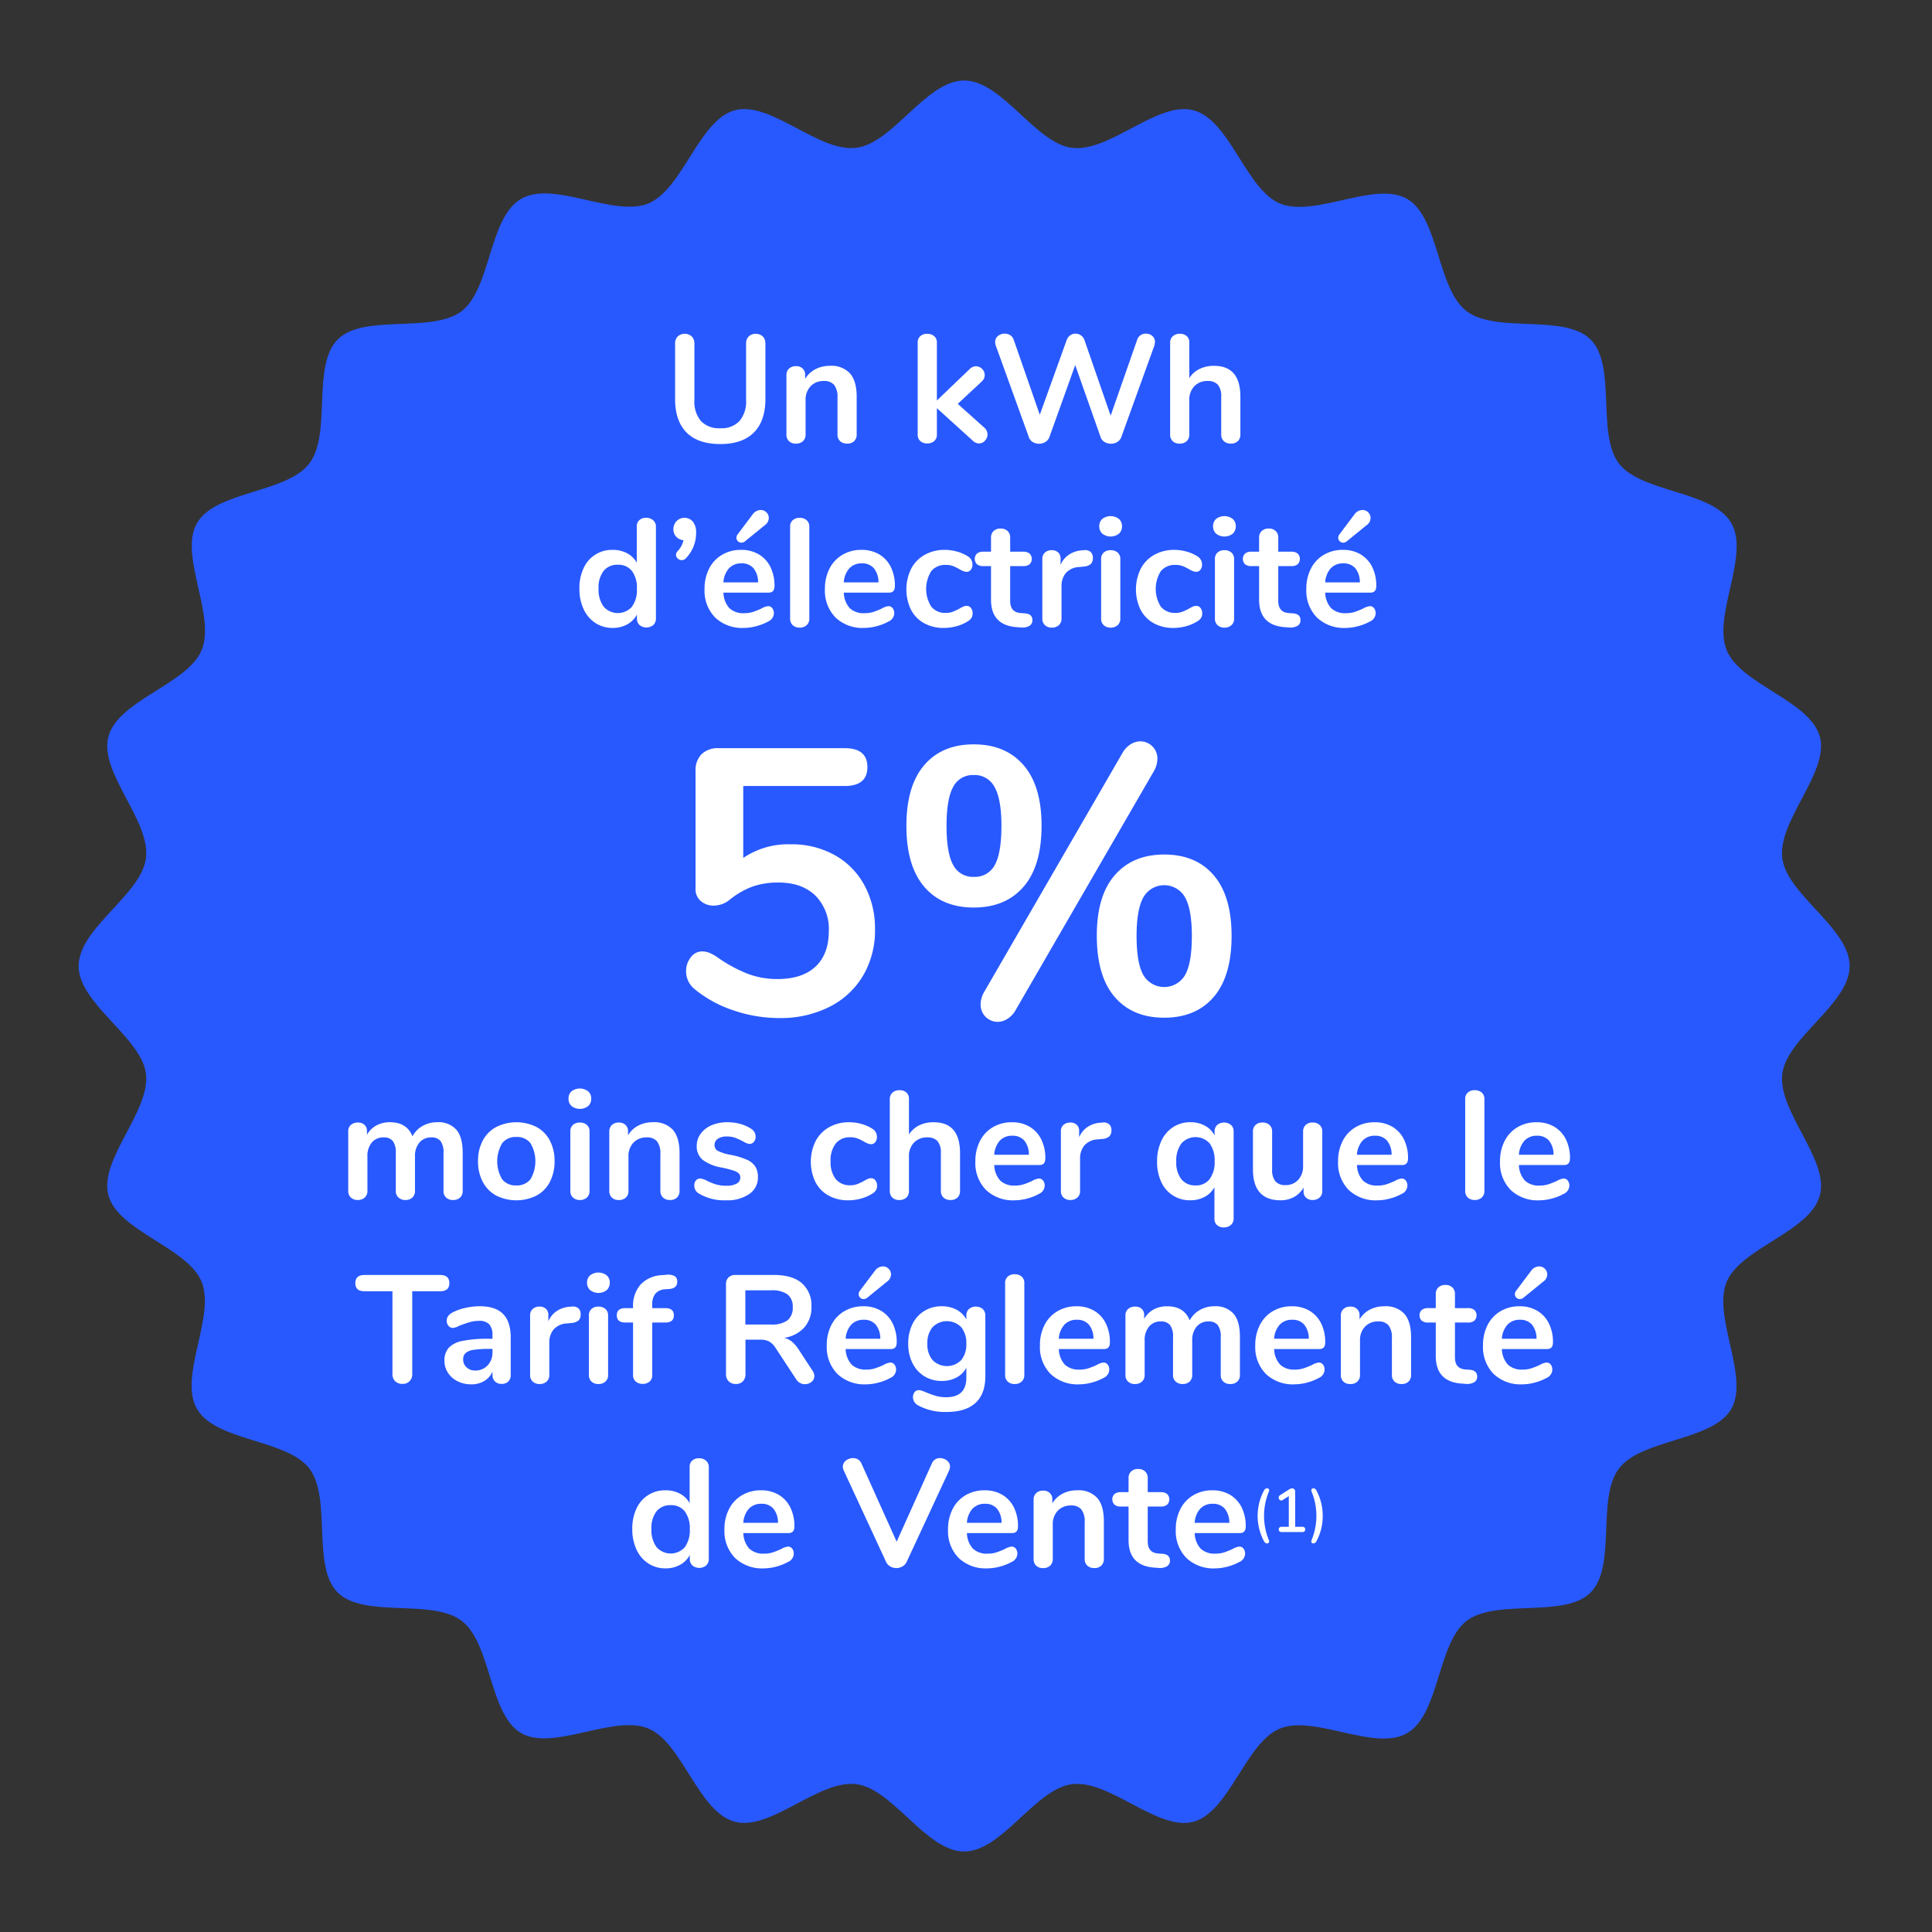 <?xml version="1.0" encoding="UTF-8"?>
<svg xmlns="http://www.w3.org/2000/svg" id="Calque_1" data-name="Calque 1" viewBox="0 0 480 480">
  <rect x="0" y="0" width="480" height="480" fill="#333333" stroke="none"/>
  <defs>
    <style>.cls-1{fill:#2859ff;}.cls-2{fill:#fff;}</style>
  </defs>
  <title>480x480_sf-elec-juin05-macaron-1</title>
  <path class="cls-1" d="M459.54,240c0,9.419-15.582,17.695-16.727,26.763-1.231,9.331,11.706,21.306,9.333,30.2-2.38,9.068-19.633,13.03-23.154,21.481-3.607,8.628,5.722,23.593,1.145,31.605-4.667,8.013-22.277,7.4-27.91,14.791s-.526,24.21-7.039,30.813c-6.517,6.513-23.419,1.408-30.816,7.043-7.3,5.633-6.692,23.242-14.791,27.907-8.009,4.667-22.975-4.665-31.6-1.145-8.539,3.523-12.5,20.688-21.483,23.154-8.89,2.376-20.86-10.564-30.193-9.331C257.236,444.418,248.959,460,239.54,460s-17.7-15.582-26.765-16.725c-9.33-1.233-21.3,11.708-30.2,9.331-9.065-2.376-13.026-19.631-21.479-23.154-8.628-3.609-23.594,5.724-31.6,1.145-8.013-4.665-7.4-22.274-14.794-27.907s-24.206-.53-30.809-7.043c-6.517-6.515-1.406-23.417-7.043-30.813-5.636-7.308-23.244-6.692-27.907-14.791-4.67-8.013,4.663-22.977,1.142-31.605-3.521-8.539-20.685-12.5-23.154-21.481-2.373-8.89,10.478-20.864,9.333-30.2C35.118,257.695,19.536,249.419,19.536,240s15.582-17.695,16.727-26.763c1.235-9.331-11.706-21.3-9.333-30.2,2.38-9.068,19.633-13.03,23.154-21.481,3.611-8.626-5.722-23.594-1.142-31.605,4.663-8.011,22.27-7.4,27.907-14.791s.526-24.21,7.043-30.813c6.513-6.513,23.415-1.408,30.809-7.043,7.311-5.633,6.692-23.24,14.794-27.907,8.009-4.667,22.975,4.667,31.6,1.145,8.539-3.521,12.5-20.688,21.479-23.154,8.893-2.376,20.867,10.564,30.2,9.331C221.843,35.582,230.117,20,239.54,20s17.7,15.582,26.761,16.725c9.333,1.233,21.3-11.708,30.193-9.331,9.072,2.378,13.034,19.633,21.483,23.154,8.628,3.609,23.594-5.722,31.6-1.145,8.013,4.667,7.4,22.274,14.791,27.907s24.21.53,30.816,7.043c6.513,6.515,1.406,23.419,7.039,30.813,5.633,7.308,23.244,6.692,27.91,14.791,4.663,8.011-4.667,22.979-1.145,31.605,3.521,8.539,20.688,12.5,23.154,21.481,2.373,8.891-10.564,20.864-9.333,30.2C443.958,222.305,459.54,230.581,459.54,240Z"></path>
  <path class="cls-2" d="M207.374,212.445a18.834,18.834,0,0,1,7.383,7.478,22.5,22.5,0,0,1,2.634,11,22.034,22.034,0,0,1-2.963,11.475,20.235,20.235,0,0,1-8.371,7.759,26.919,26.919,0,0,1-12.462,2.774,34.873,34.873,0,0,1-11.428-1.928,29.971,29.971,0,0,1-9.547-5.22,5.693,5.693,0,0,1-2.163-4.421,5.436,5.436,0,0,1,1.176-3.527,3.48,3.48,0,0,1,2.774-1.458,4.906,4.906,0,0,1,1.787.329,10.783,10.783,0,0,1,1.976,1.082,35.8,35.8,0,0,0,7.336,4.044,20.557,20.557,0,0,0,7.618,1.41q6.208,0,9.5-3.1t3.292-8.841a11.7,11.7,0,0,0-3.339-8.794q-3.34-3.245-9.171-3.245a19.217,19.217,0,0,0-6.537,1.034,20.515,20.515,0,0,0-5.878,3.48A6.423,6.423,0,0,1,177.323,225a4.746,4.746,0,0,1-3.2-1.129,3.76,3.76,0,0,1-1.316-3.01V191.518a5.592,5.592,0,0,1,1.5-4.138,5.722,5.722,0,0,1,4.232-1.5h31.32q5.643,0,5.644,4.7t-5.644,4.7H184.659v17.871a19.869,19.869,0,0,1,11.757-3.386A21.912,21.912,0,0,1,207.374,212.445Z"></path>
  <path class="cls-2" d="M229.616,220.3q-4.422-5.171-4.421-15.143,0-9.876,4.421-15.049t12.321-5.173q7.9,0,12.368,5.173t4.468,15.049q0,9.97-4.468,15.143t-12.368,5.173Q234.036,225.472,229.616,220.3Zm17.541-5.408q1.645-2.963,1.646-9.735,0-6.582-1.693-9.594a5.556,5.556,0,0,0-5.173-3.01,5.467,5.467,0,0,0-5.126,2.963q-1.646,2.963-1.646,9.641,0,6.772,1.646,9.735a5.466,5.466,0,0,0,5.126,2.962A5.546,5.546,0,0,0,247.157,214.891Zm3.151,38.233a4.644,4.644,0,0,1-2.445.753,4.255,4.255,0,0,1-4.232-4.327,6.258,6.258,0,0,1,.94-3.2l34.235-59.16a6.063,6.063,0,0,1,2.069-2.257,4.632,4.632,0,0,1,2.445-.752,4.255,4.255,0,0,1,4.232,4.326,6.266,6.266,0,0,1-.94,3.2l-34.235,59.161A6.077,6.077,0,0,1,250.309,253.124Zm26.617-5.455Q272.5,242.5,272.5,232.432q0-9.876,4.468-15t12.274-5.126q7.9,0,12.321,5.173t4.421,15.049q0,9.97-4.421,15.143t-12.321,5.173Q281.346,252.842,276.926,247.669Zm17.494-5.408q1.693-2.963,1.693-9.734,0-6.583-1.693-9.594a5.95,5.95,0,0,0-10.346,0q-1.693,3.011-1.693,9.594,0,6.772,1.693,9.734a6,6,0,0,0,10.346,0Z"></path>
  <path class="cls-2" d="M113.335,280.627q1.62,1.811,1.62,5.849v9.373a2.145,2.145,0,0,1-.667,1.7,2.518,2.518,0,0,1-1.733.591,2.464,2.464,0,0,1-1.7-.591,2.144,2.144,0,0,1-.666-1.7v-9.373a4.717,4.717,0,0,0-.743-2.991,2.779,2.779,0,0,0-2.268-.9,3.732,3.732,0,0,0-2.972,1.276,5.147,5.147,0,0,0-1.105,3.486v8.5a2.147,2.147,0,0,1-.666,1.7,2.466,2.466,0,0,1-1.7.591,2.534,2.534,0,0,1-1.714-.591,2.112,2.112,0,0,1-.687-1.7v-9.373a4.718,4.718,0,0,0-.742-2.991,2.781,2.781,0,0,0-2.268-.9,3.676,3.676,0,0,0-2.953,1.276,5.212,5.212,0,0,0-1.086,3.486v8.5a2.114,2.114,0,0,1-.686,1.7,2.537,2.537,0,0,1-1.715.591,2.463,2.463,0,0,1-1.7-.591,2.141,2.141,0,0,1-.667-1.7V281.1a2.014,2.014,0,0,1,.686-1.639,2.591,2.591,0,0,1,1.715-.571,2.368,2.368,0,0,1,1.619.552,1.992,1.992,0,0,1,.629,1.582v.914a5.97,5.97,0,0,1,2.344-2.324,6.929,6.929,0,0,1,3.372-.8q4.191,0,5.6,3.5a6.3,6.3,0,0,1,2.477-2.553,7.219,7.219,0,0,1,3.7-.952A5.937,5.937,0,0,1,113.335,280.627Z"></path>
  <path class="cls-2" d="M123.279,297.03a8.166,8.166,0,0,1-3.334-3.392,10.752,10.752,0,0,1-1.181-5.144,10.644,10.644,0,0,1,1.181-5.125A8.2,8.2,0,0,1,123.279,280a11.223,11.223,0,0,1,10.021,0,8.1,8.1,0,0,1,3.314,3.372,10.787,10.787,0,0,1,1.162,5.125,10.9,10.9,0,0,1-1.162,5.144,8.058,8.058,0,0,1-3.314,3.392,11.223,11.223,0,0,1-10.021,0Zm8.516-4.039a8.862,8.862,0,0,0,0-8.974,4.2,4.2,0,0,0-3.5-1.543,4.258,4.258,0,0,0-3.524,1.543,8.808,8.808,0,0,0-.02,8.974,4.227,4.227,0,0,0,3.506,1.523A4.27,4.27,0,0,0,131.795,292.991Z"></path>
  <path class="cls-2" d="M142.007,274.8a2.4,2.4,0,0,1-.762-1.848,2.341,2.341,0,0,1,.762-1.829,3.4,3.4,0,0,1,4.1,0,2.317,2.317,0,0,1,.78,1.829,2.4,2.4,0,0,1-.762,1.848,3.355,3.355,0,0,1-4.115,0Zm.362,22.747a2.141,2.141,0,0,1-.667-1.7V281.142a2.083,2.083,0,0,1,.667-1.677,2.513,2.513,0,0,1,1.7-.571,2.589,2.589,0,0,1,1.715.571,2.058,2.058,0,0,1,.686,1.677v14.707a2.114,2.114,0,0,1-.686,1.7,2.537,2.537,0,0,1-1.715.591A2.463,2.463,0,0,1,142.369,297.544Z"></path>
  <path class="cls-2" d="M167.192,280.722q1.638,1.906,1.639,5.754v9.373a2.227,2.227,0,0,1-.629,1.677,2.386,2.386,0,0,1-1.733.609,2.454,2.454,0,0,1-1.753-.609,2.187,2.187,0,0,1-.647-1.677v-9.106a4.939,4.939,0,0,0-.819-3.162,3.152,3.152,0,0,0-2.572-.991,4.349,4.349,0,0,0-3.3,1.3,4.809,4.809,0,0,0-1.238,3.467v8.5a2.191,2.191,0,0,1-.647,1.677,2.457,2.457,0,0,1-1.753.609,2.384,2.384,0,0,1-1.733-.609,2.227,2.227,0,0,1-.629-1.677V281.1a2.1,2.1,0,0,1,.647-1.6,2.454,2.454,0,0,1,1.753-.609,2.27,2.27,0,0,1,1.619.59,2.02,2.02,0,0,1,.629,1.544v1.028a6.446,6.446,0,0,1,2.553-2.4,7.687,7.687,0,0,1,3.62-.838A6.23,6.23,0,0,1,167.192,280.722Z"></path>
  <path class="cls-2" d="M173.708,296.572a2.269,2.269,0,0,1-1.219-2.058,1.8,1.8,0,0,1,.419-1.238,1.32,1.32,0,0,1,1.028-.476,4.21,4.21,0,0,1,1.791.609,16.5,16.5,0,0,0,2.229.876,9.029,9.029,0,0,0,2.571.306,4.884,4.884,0,0,0,2.5-.534,1.652,1.652,0,0,0,.9-1.485,1.434,1.434,0,0,0-.362-1.029,3.343,3.343,0,0,0-1.3-.705,27.525,27.525,0,0,0-2.838-.742,10.914,10.914,0,0,1-4.858-1.943,4.324,4.324,0,0,1-1.467-3.468,5.007,5.007,0,0,1,.99-3.029,6.425,6.425,0,0,1,2.725-2.1,9.925,9.925,0,0,1,3.943-.742,11.829,11.829,0,0,1,3.087.4,9.4,9.4,0,0,1,2.667,1.162,2.3,2.3,0,0,1,1.219,2.02,1.953,1.953,0,0,1-.419,1.276,1.282,1.282,0,0,1-1.028.515,2.059,2.059,0,0,1-.819-.172,10.963,10.963,0,0,1-1.01-.514,15.9,15.9,0,0,0-1.905-.857,5.945,5.945,0,0,0-1.981-.286,3.837,3.837,0,0,0-2.229.571,1.806,1.806,0,0,0-.819,1.563,1.585,1.585,0,0,0,.838,1.448,12.007,12.007,0,0,0,3.239.99,18.475,18.475,0,0,1,4,1.22,4.683,4.683,0,0,1,2.077,1.714,4.979,4.979,0,0,1,.629,2.63,4.886,4.886,0,0,1-2.153,4.152,9.554,9.554,0,0,1-5.734,1.563A12.245,12.245,0,0,1,173.708,296.572Z"></path>
  <path class="cls-2" d="M205.847,297.03a8.044,8.044,0,0,1-3.258-3.354,11.673,11.673,0,0,1,.058-10.192,8.476,8.476,0,0,1,3.372-3.448,10.022,10.022,0,0,1,4.991-1.219,11.12,11.12,0,0,1,2.991.419,9.865,9.865,0,0,1,2.647,1.143,2.358,2.358,0,0,1,1.22,2.02,2.141,2.141,0,0,1-.4,1.353,1.265,1.265,0,0,1-1.048.515,2.275,2.275,0,0,1-.876-.19,7.757,7.757,0,0,1-.915-.457,10.235,10.235,0,0,0-1.6-.781,4.98,4.98,0,0,0-1.753-.286,4.456,4.456,0,0,0-3.639,1.543,6.8,6.8,0,0,0-1.276,4.439,6.726,6.726,0,0,0,1.276,4.4,4.453,4.453,0,0,0,3.639,1.543,4.7,4.7,0,0,0,1.7-.285,14.37,14.37,0,0,0,1.657-.781,7.555,7.555,0,0,1,.991-.515,2.2,2.2,0,0,1,.838-.171,1.268,1.268,0,0,1,1.029.533,2.094,2.094,0,0,1,.419,1.334,2.144,2.144,0,0,1-.286,1.124,2.565,2.565,0,0,1-.934.856,9.962,9.962,0,0,1-2.743,1.2,11.8,11.8,0,0,1-3.2.438A9.878,9.878,0,0,1,205.847,297.03Z"></path>
  <path class="cls-2" d="M238.52,286.476v9.373a2.227,2.227,0,0,1-.629,1.677,2.386,2.386,0,0,1-1.733.609,2.454,2.454,0,0,1-1.753-.609,2.187,2.187,0,0,1-.647-1.677v-9.373a4.414,4.414,0,0,0-.819-2.953,3.253,3.253,0,0,0-2.572-.934,4.349,4.349,0,0,0-3.3,1.3,4.809,4.809,0,0,0-1.238,3.467v8.5a2.191,2.191,0,0,1-.647,1.677,2.457,2.457,0,0,1-1.753.609,2.384,2.384,0,0,1-1.733-.609,2.227,2.227,0,0,1-.629-1.677V273.063a2.066,2.066,0,0,1,.667-1.6,2.469,2.469,0,0,1,1.733-.609,2.5,2.5,0,0,1,1.715.571,1.978,1.978,0,0,1,.647,1.563v8.878a6.236,6.236,0,0,1,2.534-2.268,8.037,8.037,0,0,1,3.6-.78Q238.518,278.817,238.52,286.476Z"></path>
  <path class="cls-2" d="M259.151,293.3a2.063,2.063,0,0,1,.4,1.334,2.309,2.309,0,0,1-1.409,1.98,12.679,12.679,0,0,1-2.935,1.162,12.1,12.1,0,0,1-3.124.438,9.706,9.706,0,0,1-7.125-2.591,9.5,9.5,0,0,1-2.629-7.087,10.874,10.874,0,0,1,1.143-5.067,8.31,8.31,0,0,1,3.22-3.43,9.121,9.121,0,0,1,4.706-1.219,8.45,8.45,0,0,1,4.382,1.1,7.5,7.5,0,0,1,2.9,3.124,10.376,10.376,0,0,1,1.028,4.764q0,1.638-1.447,1.638h-11.24a5.992,5.992,0,0,0,1.485,3.867,5,5,0,0,0,3.658,1.239,6.906,6.906,0,0,0,2.152-.306,21.017,21.017,0,0,0,2.115-.838,4.2,4.2,0,0,1,1.677-.609A1.284,1.284,0,0,1,259.151,293.3Zm-10.745-9.906a5.749,5.749,0,0,0-1.391,3.5h8.611a5.44,5.44,0,0,0-1.144-3.524,3.771,3.771,0,0,0-2.972-1.2A4.086,4.086,0,0,0,248.406,283.39Z"></path>
  <path class="cls-2" d="M275.554,279.313a1.857,1.857,0,0,1,.572,1.485,2.076,2.076,0,0,1-.5,1.524,3.035,3.035,0,0,1-1.79.647l-1.144.114a4.631,4.631,0,0,0-3.3,1.524,4.982,4.982,0,0,0-1.048,3.239v8a2.114,2.114,0,0,1-.686,1.7,2.537,2.537,0,0,1-1.715.591,2.463,2.463,0,0,1-1.7-.591,2.141,2.141,0,0,1-.667-1.7V281.1a2.038,2.038,0,0,1,.667-1.639,2.456,2.456,0,0,1,1.657-.571,2.3,2.3,0,0,1,1.6.552,2.027,2.027,0,0,1,.609,1.582v1.523a5.637,5.637,0,0,1,2.153-2.591,6.6,6.6,0,0,1,3.181-1.028l.534-.038A2.05,2.05,0,0,1,275.554,279.313Z"></path>
  <path class="cls-2" d="M305.845,279.5a2.142,2.142,0,0,1,.647,1.639v21.6a2.041,2.041,0,0,1-.686,1.6,2.541,2.541,0,0,1-1.753.609,2.375,2.375,0,0,1-1.7-.591,2.02,2.02,0,0,1-.629-1.543v-7.849a5.91,5.91,0,0,1-2.42,2.381,7.344,7.344,0,0,1-3.562.857,7.687,7.687,0,0,1-7.22-4.534,11.529,11.529,0,0,1-1.048-5.067,11.908,11.908,0,0,1,1.048-5.125,8.081,8.081,0,0,1,2.934-3.448,7.724,7.724,0,0,1,4.286-1.219,7.432,7.432,0,0,1,3.6.856,5.856,5.856,0,0,1,2.42,2.42v-.952a2.142,2.142,0,0,1,.647-1.639,2.718,2.718,0,0,1,3.43,0Zm-5.315,13.45a6.962,6.962,0,0,0,1.238-4.42,7.033,7.033,0,0,0-1.238-4.458,4.7,4.7,0,0,0-7.03.038,7.12,7.12,0,0,0-1.257,4.5,6.737,6.737,0,0,0,1.257,4.362,4.313,4.313,0,0,0,3.544,1.543A4.194,4.194,0,0,0,300.529,292.953Z"></path>
  <path class="cls-2" d="M327.867,279.5a2.143,2.143,0,0,1,.648,1.639v14.783a2.066,2.066,0,0,1-.667,1.6,2.471,2.471,0,0,1-1.733.609,2.3,2.3,0,0,1-1.639-.571,2.037,2.037,0,0,1-.609-1.562v-.952a6.077,6.077,0,0,1-2.362,2.343,6.836,6.836,0,0,1-3.354.819q-6.858,0-6.858-7.7v-9.373a2.142,2.142,0,0,1,.647-1.639,2.4,2.4,0,0,1,1.715-.609,2.457,2.457,0,0,1,1.753.609,2.142,2.142,0,0,1,.647,1.639v9.411a4.49,4.49,0,0,0,.8,2.934,3.1,3.1,0,0,0,2.515.952,4.1,4.1,0,0,0,3.182-1.314,4.97,4.97,0,0,0,1.2-3.486v-8.5a2.139,2.139,0,0,1,.647-1.639,2.4,2.4,0,0,1,1.715-.609A2.453,2.453,0,0,1,327.867,279.5Z"></path>
  <path class="cls-2" d="M349.263,293.3a2.063,2.063,0,0,1,.4,1.334,2.309,2.309,0,0,1-1.409,1.98,12.679,12.679,0,0,1-2.935,1.162,12.1,12.1,0,0,1-3.124.438,9.706,9.706,0,0,1-7.125-2.591,9.5,9.5,0,0,1-2.629-7.087,10.874,10.874,0,0,1,1.143-5.067,8.31,8.31,0,0,1,3.22-3.43,9.121,9.121,0,0,1,4.706-1.219,8.45,8.45,0,0,1,4.382,1.1,7.5,7.5,0,0,1,2.9,3.124,10.376,10.376,0,0,1,1.028,4.764q0,1.638-1.447,1.638h-11.24a5.992,5.992,0,0,0,1.485,3.867,5,5,0,0,0,3.658,1.239,6.906,6.906,0,0,0,2.152-.306,21.017,21.017,0,0,0,2.115-.838,4.2,4.2,0,0,1,1.677-.609A1.284,1.284,0,0,1,349.263,293.3Zm-10.745-9.906a5.749,5.749,0,0,0-1.391,3.5h8.611a5.44,5.44,0,0,0-1.144-3.524,3.771,3.771,0,0,0-2.972-1.2A4.086,4.086,0,0,0,338.518,283.39Z"></path>
  <path class="cls-2" d="M364.693,297.544a2.141,2.141,0,0,1-.667-1.7V273.1a2.085,2.085,0,0,1,.667-1.677,2.513,2.513,0,0,1,1.7-.571,2.589,2.589,0,0,1,1.715.571,2.059,2.059,0,0,1,.686,1.677v22.747a2.114,2.114,0,0,1-.686,1.7,2.537,2.537,0,0,1-1.715.591A2.463,2.463,0,0,1,364.693,297.544Z"></path>
  <path class="cls-2" d="M389.5,293.3a2.063,2.063,0,0,1,.4,1.334,2.309,2.309,0,0,1-1.409,1.98,12.679,12.679,0,0,1-2.935,1.162,12.1,12.1,0,0,1-3.124.438,9.706,9.706,0,0,1-7.125-2.591,9.5,9.5,0,0,1-2.629-7.087,10.874,10.874,0,0,1,1.143-5.067,8.31,8.31,0,0,1,3.22-3.43,9.121,9.121,0,0,1,4.706-1.219,8.45,8.45,0,0,1,4.382,1.1,7.5,7.5,0,0,1,2.9,3.124,10.376,10.376,0,0,1,1.028,4.764q0,1.638-1.447,1.638h-11.24a5.992,5.992,0,0,0,1.485,3.867,5,5,0,0,0,3.658,1.239,6.906,6.906,0,0,0,2.152-.306,21.017,21.017,0,0,0,2.115-.838,4.2,4.2,0,0,1,1.677-.609A1.284,1.284,0,0,1,389.5,293.3Zm-10.745-9.906a5.749,5.749,0,0,0-1.391,3.5h8.611a5.44,5.44,0,0,0-1.144-3.524,3.771,3.771,0,0,0-2.972-1.2A4.086,4.086,0,0,0,378.753,283.39Z"></path>
  <path class="cls-2" d="M98.171,343.153a2.39,2.39,0,0,1-.667-1.771V320.807H90.569q-2.287,0-2.286-2.02t2.286-2.02h18.784q2.287,0,2.286,2.02t-2.286,2.02h-6.935v20.575a2.294,2.294,0,0,1-2.438,2.438A2.442,2.442,0,0,1,98.171,343.153Z"></path>
  <path class="cls-2" d="M125,326.465q1.885,1.925,1.886,5.849v9.3a2.15,2.15,0,0,1-.609,1.619,2.307,2.307,0,0,1-1.677.591,2.228,2.228,0,0,1-1.619-.609,2.128,2.128,0,0,1-.629-1.6v-.838a4.978,4.978,0,0,1-2.038,2.324,6.12,6.12,0,0,1-3.22.838,7.478,7.478,0,0,1-3.392-.762,6.028,6.028,0,0,1-2.4-2.1,5.3,5.3,0,0,1-.876-2.972,4.707,4.707,0,0,1,1.048-3.239,6.3,6.3,0,0,1,3.41-1.715,31.06,31.06,0,0,1,6.516-.533h.952v-.876a3.9,3.9,0,0,0-.8-2.725,3.407,3.407,0,0,0-2.591-.857,8.22,8.22,0,0,0-2.248.324q-1.144.324-2.706.934a3.808,3.808,0,0,1-1.447.5,1.432,1.432,0,0,1-1.124-.5,1.88,1.88,0,0,1-.438-1.3,1.946,1.946,0,0,1,.324-1.124,3.068,3.068,0,0,1,1.086-.9,12.413,12.413,0,0,1,3.182-1.143,16.415,16.415,0,0,1,3.639-.419Q123.109,324.541,125,326.465Zm-3.849,12.765a4.619,4.619,0,0,0,1.2-3.3v-.8h-.686a26.294,26.294,0,0,0-3.963.229,3.846,3.846,0,0,0-2.02.8,2.037,2.037,0,0,0-.609,1.562,2.583,2.583,0,0,0,.857,2,3.024,3.024,0,0,0,2.114.781A4.07,4.07,0,0,0,121.146,339.229Z"></path>
  <path class="cls-2" d="M143.684,325.036a1.857,1.857,0,0,1,.572,1.485,2.076,2.076,0,0,1-.5,1.524,3.035,3.035,0,0,1-1.79.647l-1.144.114a4.631,4.631,0,0,0-3.3,1.524,4.982,4.982,0,0,0-1.048,3.239v8a2.114,2.114,0,0,1-.686,1.7,2.537,2.537,0,0,1-1.715.591,2.463,2.463,0,0,1-1.7-.591,2.141,2.141,0,0,1-.667-1.7V326.827a2.038,2.038,0,0,1,.667-1.639,2.456,2.456,0,0,1,1.657-.571,2.3,2.3,0,0,1,1.6.552,2.027,2.027,0,0,1,.609,1.582v1.523a5.637,5.637,0,0,1,2.153-2.591,6.6,6.6,0,0,1,3.181-1.028l.534-.038A2.05,2.05,0,0,1,143.684,325.036Z"></path>
  <path class="cls-2" d="M146.617,320.521a2.4,2.4,0,0,1-.762-1.848,2.341,2.341,0,0,1,.762-1.829,3.4,3.4,0,0,1,4.1,0,2.317,2.317,0,0,1,.78,1.829,2.4,2.4,0,0,1-.762,1.848,3.355,3.355,0,0,1-4.115,0Zm.362,22.747a2.141,2.141,0,0,1-.667-1.7V326.865a2.083,2.083,0,0,1,.667-1.677,2.513,2.513,0,0,1,1.7-.571,2.589,2.589,0,0,1,1.715.571,2.058,2.058,0,0,1,.686,1.677v14.707a2.114,2.114,0,0,1-.686,1.7,2.537,2.537,0,0,1-1.715.591A2.463,2.463,0,0,1,146.979,343.268Z"></path>
  <path class="cls-2" d="M162.85,321.378a4.16,4.16,0,0,0-.8,2.743V325h3.238q2.134,0,2.134,1.791t-2.134,1.79H162.05v12.993a2.087,2.087,0,0,1-.667,1.677,2.513,2.513,0,0,1-1.7.571,2.588,2.588,0,0,1-1.715-.571,2.058,2.058,0,0,1-.686-1.677V328.579h-1.905q-2.134,0-2.134-1.79T155.382,325h1.905v-.267a7.954,7.954,0,0,1,1.886-5.62,7.748,7.748,0,0,1,5.315-2.306l.99-.076a3.462,3.462,0,0,1,2.153.324,1.536,1.536,0,0,1,.629,1.353q0,1.638-1.867,1.829l-.991.076A3.468,3.468,0,0,0,162.85,321.378Z"></path>
  <path class="cls-2" d="M202.322,341.877a1.786,1.786,0,0,1-.705,1.448,2.552,2.552,0,0,1-1.657.571,2.485,2.485,0,0,1-2.1-1.143l-5.067-7.7a4.956,4.956,0,0,0-1.619-1.715,4.44,4.44,0,0,0-2.229-.5h-3.734v8.535a2.485,2.485,0,0,1-.647,1.81,2.332,2.332,0,0,1-1.753.667,2.4,2.4,0,0,1-1.771-.667,2.444,2.444,0,0,1-.667-1.81v-22.29a2.281,2.281,0,0,1,.629-1.715,2.39,2.39,0,0,1,1.733-.609h9.526q4.572,0,6.953,2.038a7.327,7.327,0,0,1,2.382,5.888,7.437,7.437,0,0,1-1.772,5.124,8.384,8.384,0,0,1-5.01,2.572,4.812,4.812,0,0,1,1.943.952,8.429,8.429,0,0,1,1.638,1.905l3.468,5.3A2.407,2.407,0,0,1,202.322,341.877Zm-6.668-13.85a3.9,3.9,0,0,0,1.3-3.22,3.83,3.83,0,0,0-1.3-3.22,6.638,6.638,0,0,0-4.077-1.01h-6.4v8.5h6.4A6.456,6.456,0,0,0,195.654,328.027Z"></path>
  <path class="cls-2" d="M222.231,339.02a2.063,2.063,0,0,1,.4,1.334,2.309,2.309,0,0,1-1.409,1.98,12.679,12.679,0,0,1-2.935,1.162,12.1,12.1,0,0,1-3.124.438,9.706,9.706,0,0,1-7.125-2.591,9.5,9.5,0,0,1-2.629-7.087,10.874,10.874,0,0,1,1.143-5.067,8.31,8.31,0,0,1,3.22-3.43,9.121,9.121,0,0,1,4.706-1.219,8.45,8.45,0,0,1,4.382,1.1,7.5,7.5,0,0,1,2.9,3.124,10.376,10.376,0,0,1,1.028,4.764q0,1.638-1.447,1.638H210.1a5.992,5.992,0,0,0,1.485,3.867,5,5,0,0,0,3.658,1.239,6.906,6.906,0,0,0,2.152-.306,21.017,21.017,0,0,0,2.115-.838,4.2,4.2,0,0,1,1.677-.609A1.284,1.284,0,0,1,222.231,339.02Zm-10.745-9.906a5.749,5.749,0,0,0-1.391,3.5h8.611a5.44,5.44,0,0,0-1.144-3.524,3.771,3.771,0,0,0-2.972-1.2A4.086,4.086,0,0,0,211.486,329.113Zm3.105-6.363a1.212,1.212,0,0,1-.9-.362,1.167,1.167,0,0,1-.362-.857,1.419,1.419,0,0,1,.3-.838l3.7-4.915a2.519,2.519,0,0,1,2.02-1.144,1.949,1.949,0,0,1,1.429.591,1.9,1.9,0,0,1,.591,1.391,2.227,2.227,0,0,1-1.029,1.829l-4.915,4A1.419,1.419,0,0,1,214.592,322.75Z"></path>
  <path class="cls-2" d="M244.159,325.227a2.142,2.142,0,0,1,.647,1.639v15.05q0,4.381-2.438,6.63t-7.2,2.248a13.993,13.993,0,0,1-6.935-1.562,2.388,2.388,0,0,1-1.41-2.019,2.061,2.061,0,0,1,.4-1.334,1.281,1.281,0,0,1,1.048-.5,2.646,2.646,0,0,1,.838.171q.5.171,1.029.4a21.838,21.838,0,0,0,2.457.876,9.265,9.265,0,0,0,2.5.306q4.991,0,4.991-4.878v-2.438a5.816,5.816,0,0,1-2.438,2.42,7.63,7.63,0,0,1-3.658.857,8.074,8.074,0,0,1-4.324-1.162,7.977,7.977,0,0,1-2.953-3.258,10.528,10.528,0,0,1-1.066-4.839,10.8,10.8,0,0,1,1.048-4.858,7.779,7.779,0,0,1,2.952-3.276,8.168,8.168,0,0,1,4.344-1.162,7.629,7.629,0,0,1,3.658.856,5.827,5.827,0,0,1,2.438,2.42v-.99a2.1,2.1,0,0,1,.647-1.6,2.718,2.718,0,0,1,3.43,0Zm-5.354,12.688a6.052,6.052,0,0,0,1.276-4.076,6.116,6.116,0,0,0-1.276-4.115,4.99,4.99,0,0,0-7.106,0,6.056,6.056,0,0,0-1.295,4.115,5.993,5.993,0,0,0,1.295,4.076,4.99,4.99,0,0,0,7.106,0Z"></path>
  <path class="cls-2" d="M250.389,343.268a2.141,2.141,0,0,1-.667-1.7V318.825a2.085,2.085,0,0,1,.667-1.677,2.513,2.513,0,0,1,1.7-.571,2.589,2.589,0,0,1,1.715.571,2.059,2.059,0,0,1,.686,1.677v22.747a2.114,2.114,0,0,1-.686,1.7,2.537,2.537,0,0,1-1.715.591A2.463,2.463,0,0,1,250.389,343.268Z"></path>
  <path class="cls-2" d="M275.193,339.02a2.063,2.063,0,0,1,.4,1.334,2.309,2.309,0,0,1-1.409,1.98,12.679,12.679,0,0,1-2.935,1.162,12.1,12.1,0,0,1-3.124.438A9.706,9.706,0,0,1,261,341.344a9.5,9.5,0,0,1-2.629-7.087,10.874,10.874,0,0,1,1.143-5.067,8.31,8.31,0,0,1,3.22-3.43,9.121,9.121,0,0,1,4.706-1.219,8.45,8.45,0,0,1,4.382,1.1,7.5,7.5,0,0,1,2.9,3.124,10.376,10.376,0,0,1,1.028,4.764q0,1.638-1.447,1.638h-11.24a5.992,5.992,0,0,0,1.485,3.867,5,5,0,0,0,3.658,1.239,6.906,6.906,0,0,0,2.152-.306,21.017,21.017,0,0,0,2.115-.838,4.2,4.2,0,0,1,1.677-.609A1.284,1.284,0,0,1,275.193,339.02Zm-10.745-9.906a5.749,5.749,0,0,0-1.391,3.5h8.611a5.44,5.44,0,0,0-1.144-3.524,3.771,3.771,0,0,0-2.972-1.2A4.086,4.086,0,0,0,264.448,329.113Z"></path>
  <path class="cls-2" d="M306.436,326.351q1.62,1.811,1.62,5.849v9.373a2.145,2.145,0,0,1-.667,1.7,2.518,2.518,0,0,1-1.733.591,2.464,2.464,0,0,1-1.7-.591,2.144,2.144,0,0,1-.666-1.7V332.2a4.717,4.717,0,0,0-.743-2.991,2.779,2.779,0,0,0-2.268-.9,3.732,3.732,0,0,0-2.972,1.276,5.147,5.147,0,0,0-1.105,3.486v8.5a2.147,2.147,0,0,1-.666,1.7,2.466,2.466,0,0,1-1.7.591,2.534,2.534,0,0,1-1.714-.591,2.112,2.112,0,0,1-.687-1.7V332.2a4.718,4.718,0,0,0-.742-2.991,2.781,2.781,0,0,0-2.268-.9,3.676,3.676,0,0,0-2.953,1.276,5.212,5.212,0,0,0-1.086,3.486v8.5a2.114,2.114,0,0,1-.686,1.7,2.537,2.537,0,0,1-1.715.591,2.463,2.463,0,0,1-1.7-.591,2.141,2.141,0,0,1-.667-1.7V326.827a2.014,2.014,0,0,1,.686-1.639,2.591,2.591,0,0,1,1.715-.571,2.368,2.368,0,0,1,1.619.552,1.992,1.992,0,0,1,.629,1.582v.914a5.97,5.97,0,0,1,2.344-2.324,6.929,6.929,0,0,1,3.372-.8q4.191,0,5.6,3.5a6.3,6.3,0,0,1,2.477-2.553,7.219,7.219,0,0,1,3.7-.952A5.937,5.937,0,0,1,306.436,326.351Z"></path>
  <path class="cls-2" d="M328.688,339.02a2.063,2.063,0,0,1,.4,1.334,2.309,2.309,0,0,1-1.409,1.98,12.679,12.679,0,0,1-2.935,1.162,12.1,12.1,0,0,1-3.124.438,9.706,9.706,0,0,1-7.125-2.591,9.5,9.5,0,0,1-2.629-7.087,10.874,10.874,0,0,1,1.143-5.067,8.31,8.31,0,0,1,3.22-3.43,9.121,9.121,0,0,1,4.706-1.219,8.45,8.45,0,0,1,4.382,1.1,7.5,7.5,0,0,1,2.9,3.124,10.376,10.376,0,0,1,1.028,4.764q0,1.638-1.447,1.638h-11.24a5.992,5.992,0,0,0,1.485,3.867,5,5,0,0,0,3.658,1.239,6.906,6.906,0,0,0,2.152-.306,21.017,21.017,0,0,0,2.115-.838,4.2,4.2,0,0,1,1.677-.609A1.284,1.284,0,0,1,328.688,339.02Zm-10.745-9.906a5.749,5.749,0,0,0-1.391,3.5h8.611a5.44,5.44,0,0,0-1.144-3.524,3.771,3.771,0,0,0-2.972-1.2A4.086,4.086,0,0,0,317.943,329.113Z"></path>
  <path class="cls-2" d="M348.938,326.445q1.638,1.906,1.639,5.754v9.373a2.227,2.227,0,0,1-.629,1.677,2.386,2.386,0,0,1-1.733.609,2.454,2.454,0,0,1-1.753-.609,2.187,2.187,0,0,1-.647-1.677v-9.106A4.939,4.939,0,0,0,345,329.3a3.152,3.152,0,0,0-2.572-.991,4.349,4.349,0,0,0-3.3,1.3,4.809,4.809,0,0,0-1.238,3.467v8.5a2.191,2.191,0,0,1-.647,1.677,2.457,2.457,0,0,1-1.753.609,2.384,2.384,0,0,1-1.733-.609,2.227,2.227,0,0,1-.629-1.677V326.827a2.1,2.1,0,0,1,.647-1.6,2.454,2.454,0,0,1,1.753-.609,2.27,2.27,0,0,1,1.619.59,2.02,2.02,0,0,1,.629,1.544v1.028a6.446,6.446,0,0,1,2.553-2.4,7.687,7.687,0,0,1,3.62-.838A6.23,6.23,0,0,1,348.938,326.445Z"></path>
  <path class="cls-2" d="M367,342.029a1.547,1.547,0,0,1-.743,1.391,3.545,3.545,0,0,1-2.114.4l-1.028-.076q-6.4-.457-6.4-6.858v-8.307h-1.905a2.418,2.418,0,0,1-1.581-.457,1.885,1.885,0,0,1,0-2.667,2.418,2.418,0,0,1,1.581-.457h1.905v-3.506a2.142,2.142,0,0,1,.647-1.639,2.458,2.458,0,0,1,1.753-.609,2.407,2.407,0,0,1,1.715.609,2.149,2.149,0,0,1,.647,1.639V325h3.238a2.418,2.418,0,0,1,1.581.457,1.885,1.885,0,0,1,0,2.667,2.418,2.418,0,0,1-1.581.457h-3.238v8.649q0,2.82,2.591,3.01l1.028.077Q367,340.43,367,342.029Z"></path>
  <path class="cls-2" d="M385.27,339.02a2.063,2.063,0,0,1,.4,1.334,2.309,2.309,0,0,1-1.409,1.98,12.679,12.679,0,0,1-2.935,1.162,12.1,12.1,0,0,1-3.124.438,9.706,9.706,0,0,1-7.125-2.591,9.5,9.5,0,0,1-2.629-7.087,10.874,10.874,0,0,1,1.143-5.067,8.31,8.31,0,0,1,3.22-3.43,9.121,9.121,0,0,1,4.706-1.219,8.45,8.45,0,0,1,4.382,1.1,7.5,7.5,0,0,1,2.9,3.124,10.376,10.376,0,0,1,1.028,4.764q0,1.638-1.447,1.638h-11.24a5.992,5.992,0,0,0,1.485,3.867,5,5,0,0,0,3.658,1.239,6.906,6.906,0,0,0,2.152-.306,21.017,21.017,0,0,0,2.115-.838,4.2,4.2,0,0,1,1.677-.609A1.284,1.284,0,0,1,385.27,339.02Zm-10.745-9.906a5.749,5.749,0,0,0-1.391,3.5h8.611a5.44,5.44,0,0,0-1.144-3.524,3.771,3.771,0,0,0-2.972-1.2A4.086,4.086,0,0,0,374.524,329.113Zm3.105-6.363a1.212,1.212,0,0,1-.9-.362,1.167,1.167,0,0,1-.362-.857,1.419,1.419,0,0,1,.3-.838l3.7-4.915a2.519,2.519,0,0,1,2.02-1.144,1.949,1.949,0,0,1,1.429.591,1.9,1.9,0,0,1,.591,1.391,2.227,2.227,0,0,1-1.029,1.829l-4.915,4A1.419,1.419,0,0,1,377.63,322.75Z"></path>
  <path class="cls-2" d="M175.414,362.909a2.041,2.041,0,0,1,.686,1.6v22.785a2.144,2.144,0,0,1-.647,1.639,2.718,2.718,0,0,1-3.43,0,2.144,2.144,0,0,1-.647-1.639v-.952a5.963,5.963,0,0,1-2.42,2.438,7.3,7.3,0,0,1-3.6.876,7.724,7.724,0,0,1-4.286-1.219,8.087,8.087,0,0,1-2.934-3.448,11.908,11.908,0,0,1-1.048-5.125,11.526,11.526,0,0,1,1.048-5.067,7.687,7.687,0,0,1,7.22-4.534,7.462,7.462,0,0,1,3.582.838,5.817,5.817,0,0,1,2.4,2.362v-9.03a2.02,2.02,0,0,1,.629-1.543,2.375,2.375,0,0,1,1.7-.591A2.541,2.541,0,0,1,175.414,362.909Zm-5.277,21.49a7.031,7.031,0,0,0,1.238-4.458,6.951,6.951,0,0,0-1.238-4.439,4.219,4.219,0,0,0-3.486-1.543,4.339,4.339,0,0,0-3.544,1.524,6.724,6.724,0,0,0-1.257,4.382,7.122,7.122,0,0,0,1.257,4.5,4.7,4.7,0,0,0,7.03.038Z"></path>
  <path class="cls-2" d="M196.809,384.742a2.063,2.063,0,0,1,.4,1.334,2.309,2.309,0,0,1-1.409,1.98,12.679,12.679,0,0,1-2.935,1.162,12.1,12.1,0,0,1-3.124.438,9.706,9.706,0,0,1-7.125-2.591,9.5,9.5,0,0,1-2.629-7.087,10.874,10.874,0,0,1,1.143-5.067,8.31,8.31,0,0,1,3.22-3.43,9.121,9.121,0,0,1,4.706-1.219,8.45,8.45,0,0,1,4.382,1.1,7.5,7.5,0,0,1,2.9,3.124,10.376,10.376,0,0,1,1.028,4.764q0,1.638-1.447,1.638h-11.24a5.992,5.992,0,0,0,1.485,3.867A5,5,0,0,0,189.816,386a6.906,6.906,0,0,0,2.152-.306,21.017,21.017,0,0,0,2.115-.838,4.2,4.2,0,0,1,1.677-.609A1.284,1.284,0,0,1,196.809,384.742Zm-10.745-9.906a5.749,5.749,0,0,0-1.391,3.5h8.611a5.44,5.44,0,0,0-1.144-3.524,3.771,3.771,0,0,0-2.972-1.2A4.086,4.086,0,0,0,186.063,374.836Z"></path>
  <path class="cls-2" d="M233.558,362.262a2.677,2.677,0,0,1,1.715.609,1.879,1.879,0,0,1,.762,1.524,2.459,2.459,0,0,1-.229.952l-10.555,22.709a2.488,2.488,0,0,1-1.048,1.124,3.028,3.028,0,0,1-3.01,0,2.483,2.483,0,0,1-1.048-1.124l-10.517-22.709a2.4,2.4,0,0,1-.229-.914,1.9,1.9,0,0,1,.781-1.562,2.8,2.8,0,0,1,1.771-.609,2.333,2.333,0,0,1,1.2.324,2.148,2.148,0,0,1,.857.972l8.764,19.47,8.764-19.47A2.081,2.081,0,0,1,233.558,362.262Z"></path>
  <path class="cls-2" d="M252.361,384.742a2.063,2.063,0,0,1,.4,1.334,2.309,2.309,0,0,1-1.409,1.98,12.679,12.679,0,0,1-2.935,1.162,12.1,12.1,0,0,1-3.124.438,9.706,9.706,0,0,1-7.125-2.591,9.5,9.5,0,0,1-2.629-7.087,10.874,10.874,0,0,1,1.143-5.067,8.31,8.31,0,0,1,3.22-3.43,9.121,9.121,0,0,1,4.706-1.219,8.45,8.45,0,0,1,4.382,1.1,7.5,7.5,0,0,1,2.9,3.124,10.376,10.376,0,0,1,1.028,4.764q0,1.638-1.447,1.638h-11.24a5.992,5.992,0,0,0,1.485,3.867A5,5,0,0,0,245.369,386a6.906,6.906,0,0,0,2.152-.306,21.017,21.017,0,0,0,2.115-.838,4.2,4.2,0,0,1,1.677-.609A1.284,1.284,0,0,1,252.361,384.742Zm-10.745-9.906a5.749,5.749,0,0,0-1.391,3.5h8.611a5.44,5.44,0,0,0-1.144-3.524,3.771,3.771,0,0,0-2.972-1.2A4.086,4.086,0,0,0,241.616,374.836Z"></path>
  <path class="cls-2" d="M272.611,372.168q1.638,1.906,1.639,5.754v9.373a2.227,2.227,0,0,1-.629,1.677,2.386,2.386,0,0,1-1.733.609,2.454,2.454,0,0,1-1.753-.609,2.187,2.187,0,0,1-.647-1.677v-9.106a4.939,4.939,0,0,0-.819-3.162,3.152,3.152,0,0,0-2.572-.991,4.349,4.349,0,0,0-3.3,1.3,4.809,4.809,0,0,0-1.238,3.467v8.5a2.191,2.191,0,0,1-.647,1.677,2.457,2.457,0,0,1-1.753.609,2.384,2.384,0,0,1-1.733-.609,2.227,2.227,0,0,1-.629-1.677V372.55a2.1,2.1,0,0,1,.647-1.6,2.454,2.454,0,0,1,1.753-.609,2.27,2.27,0,0,1,1.619.59,2.02,2.02,0,0,1,.629,1.544V373.5A6.446,6.446,0,0,1,264,371.1a7.687,7.687,0,0,1,3.62-.838A6.23,6.23,0,0,1,272.611,372.168Z"></path>
  <path class="cls-2" d="M290.672,387.752a1.547,1.547,0,0,1-.743,1.391,3.545,3.545,0,0,1-2.114.4l-1.028-.076q-6.4-.457-6.4-6.858V374.3h-1.905a2.418,2.418,0,0,1-1.581-.457,1.885,1.885,0,0,1,0-2.667,2.418,2.418,0,0,1,1.581-.457h1.905v-3.506a2.142,2.142,0,0,1,.647-1.639,2.458,2.458,0,0,1,1.753-.609,2.407,2.407,0,0,1,1.715.609,2.149,2.149,0,0,1,.647,1.639v3.506h3.238a2.418,2.418,0,0,1,1.581.457,1.885,1.885,0,0,1,0,2.667,2.418,2.418,0,0,1-1.581.457h-3.238v8.649q0,2.82,2.591,3.01l1.028.077Q290.672,386.152,290.672,387.752Z"></path>
  <path class="cls-2" d="M308.942,384.742a2.063,2.063,0,0,1,.4,1.334,2.309,2.309,0,0,1-1.409,1.98A12.679,12.679,0,0,1,305,389.219a12.1,12.1,0,0,1-3.124.438,9.706,9.706,0,0,1-7.125-2.591,9.5,9.5,0,0,1-2.629-7.087,10.874,10.874,0,0,1,1.143-5.067,8.31,8.31,0,0,1,3.22-3.43,9.121,9.121,0,0,1,4.706-1.219,8.45,8.45,0,0,1,4.382,1.1,7.5,7.5,0,0,1,2.9,3.124,10.376,10.376,0,0,1,1.028,4.764q0,1.638-1.447,1.638h-11.24a5.992,5.992,0,0,0,1.485,3.867A5,5,0,0,0,301.95,386a6.906,6.906,0,0,0,2.152-.306,21.017,21.017,0,0,0,2.115-.838,4.2,4.2,0,0,1,1.677-.609A1.284,1.284,0,0,1,308.942,384.742ZM298.2,374.836a5.749,5.749,0,0,0-1.391,3.5h8.611a5.44,5.44,0,0,0-1.144-3.524,3.771,3.771,0,0,0-2.972-1.2A4.086,4.086,0,0,0,298.2,374.836Z"></path>
  <path class="cls-2" d="M312.461,376.617a13.347,13.347,0,0,1,1.633-6.411,1.057,1.057,0,0,1,.321-.329.709.709,0,0,1,.381-.114.541.541,0,0,1,.374.13.457.457,0,0,1,.146.358.74.74,0,0,1-.062.306,15.794,15.794,0,0,0,0,12.106.74.74,0,0,1,.062.306.449.449,0,0,1-.152.351.531.531,0,0,1-.367.138.709.709,0,0,1-.381-.114,1.043,1.043,0,0,1-.321-.328A13.209,13.209,0,0,1,312.461,376.617Z"></path>
  <path class="cls-2" d="M324.094,379.5a.61.61,0,0,1,.183.474q0,.656-.732.656h-5.1q-.749,0-.748-.656a.6.6,0,0,1,.19-.474.822.822,0,0,1,.558-.168H320.2v-7.618l-1.572.992a.583.583,0,0,1-.3.092.573.573,0,0,1-.451-.229.792.792,0,0,1-.19-.52.623.623,0,0,1,.306-.55l2.351-1.5a1.3,1.3,0,0,1,.672-.214.745.745,0,0,1,.55.214.784.784,0,0,1,.214.58v8.748h1.771A.793.793,0,0,1,324.094,379.5Z"></path>
  <path class="cls-2" d="M326.689,383.343a.713.713,0,0,1-.382.114.537.537,0,0,1-.374-.13.456.456,0,0,1-.146-.358.74.74,0,0,1,.062-.306,15.794,15.794,0,0,0,0-12.106.74.74,0,0,1-.062-.306.45.45,0,0,1,.153-.351.527.527,0,0,1,.366-.138.713.713,0,0,1,.382.114,1.055,1.055,0,0,1,.32.329,13.339,13.339,0,0,1,1.618,6.411,13.2,13.2,0,0,1-1.618,6.4A1.041,1.041,0,0,1,326.689,383.343Z"></path>
  <path class="cls-2" d="M170.583,107.465q-2.856-2.858-2.857-8.345V85.365a2.431,2.431,0,0,1,.648-1.771,2.636,2.636,0,0,1,3.5,0,2.434,2.434,0,0,1,.647,1.771V99.387a7.463,7.463,0,0,0,1.639,5.239,6.217,6.217,0,0,0,4.8,1.772,6.129,6.129,0,0,0,4.763-1.791,7.479,7.479,0,0,0,1.639-5.22V85.365a2.434,2.434,0,0,1,.647-1.771,2.637,2.637,0,0,1,3.506,0,2.434,2.434,0,0,1,.647,1.771V99.12q0,5.449-2.857,8.326t-8.345,2.876Q173.44,110.322,170.583,107.465Z"></path>
  <path class="cls-2" d="M211.2,92.8q1.638,1.906,1.639,5.753v9.373a2.227,2.227,0,0,1-.629,1.677,2.388,2.388,0,0,1-1.733.609,2.456,2.456,0,0,1-1.753-.609,2.188,2.188,0,0,1-.647-1.677V98.815a4.943,4.943,0,0,0-.819-3.163,3.152,3.152,0,0,0-2.572-.991,4.349,4.349,0,0,0-3.3,1.3,4.81,4.81,0,0,0-1.238,3.467v8.5a2.191,2.191,0,0,1-.647,1.677,2.459,2.459,0,0,1-1.753.609,2.386,2.386,0,0,1-1.733-.609,2.227,2.227,0,0,1-.629-1.677V93.176a2.1,2.1,0,0,1,.647-1.6,2.454,2.454,0,0,1,1.753-.61,2.27,2.27,0,0,1,1.619.591,2.018,2.018,0,0,1,.629,1.543v1.029a6.446,6.446,0,0,1,2.553-2.4,7.688,7.688,0,0,1,3.62-.838A6.229,6.229,0,0,1,211.2,92.8Z"></path>
  <path class="cls-2" d="M245.34,107.922a2.249,2.249,0,0,1-.629,1.563,1.934,1.934,0,0,1-1.467.686,2.238,2.238,0,0,1-1.562-.686l-8.916-8.078v6.516a2.058,2.058,0,0,1-.686,1.677,2.589,2.589,0,0,1-1.715.571,2.513,2.513,0,0,1-1.7-.571,2.084,2.084,0,0,1-.667-1.677V85.175a2.085,2.085,0,0,1,.667-1.677,2.513,2.513,0,0,1,1.7-.571,2.589,2.589,0,0,1,1.715.571,2.06,2.06,0,0,1,.686,1.677V99.5l8.154-7.811A2.15,2.15,0,0,1,242.482,91a2.213,2.213,0,0,1,2.171,2.172,2.222,2.222,0,0,1-.724,1.6l-5.981,5.563,6.629,5.944A2.212,2.212,0,0,1,245.34,107.922Z"></path>
  <path class="cls-2" d="M283.385,83.27a2.378,2.378,0,0,1,1.314-.381,2.351,2.351,0,0,1,1.581.571,1.909,1.909,0,0,1,.667,1.524,3.839,3.839,0,0,1-.19.991l-8.192,22.671a2.354,2.354,0,0,1-1.009,1.181,2.971,2.971,0,0,1-1.544.419,3.061,3.061,0,0,1-1.562-.419,2.15,2.15,0,0,1-.991-1.181L267.134,90.7,260.7,108.646a2.361,2.361,0,0,1-1.01,1.181,3.053,3.053,0,0,1-3.087,0,2.171,2.171,0,0,1-.972-1.181l-8.191-22.671a3.18,3.18,0,0,1-.19-.991,1.864,1.864,0,0,1,.7-1.524,2.677,2.677,0,0,1,3.029-.19,2.127,2.127,0,0,1,.877,1.143l6.477,18.632L265,84.527a2.416,2.416,0,0,1,.877-1.2,2.238,2.238,0,0,1,1.333-.438,2.33,2.33,0,0,1,1.354.438,2.373,2.373,0,0,1,.895,1.238l6.478,18.708,6.592-18.861A2.154,2.154,0,0,1,283.385,83.27Z"></path>
  <path class="cls-2" d="M308.17,98.549v9.373a2.227,2.227,0,0,1-.629,1.677,2.388,2.388,0,0,1-1.733.609,2.456,2.456,0,0,1-1.753-.609,2.188,2.188,0,0,1-.647-1.677V98.549a4.413,4.413,0,0,0-.819-2.953,3.253,3.253,0,0,0-2.572-.934,4.349,4.349,0,0,0-3.3,1.3,4.81,4.81,0,0,0-1.238,3.467v8.5a2.191,2.191,0,0,1-.647,1.677,2.459,2.459,0,0,1-1.753.609,2.386,2.386,0,0,1-1.733-.609,2.227,2.227,0,0,1-.629-1.677V85.137a2.063,2.063,0,0,1,.667-1.6,2.47,2.47,0,0,1,1.733-.61,2.5,2.5,0,0,1,1.715.571,1.978,1.978,0,0,1,.647,1.563v8.878a6.235,6.235,0,0,1,2.534-2.267,8.024,8.024,0,0,1,3.6-.781Q308.168,90.89,308.17,98.549Z"></path>
  <path class="cls-2" d="M162.278,129.26a2.039,2.039,0,0,1,.686,1.6v22.785a2.143,2.143,0,0,1-.647,1.639,2.718,2.718,0,0,1-3.43,0,2.143,2.143,0,0,1-.647-1.639v-.953a5.963,5.963,0,0,1-2.42,2.438,7.3,7.3,0,0,1-3.6.876,7.716,7.716,0,0,1-4.286-1.219A8.078,8.078,0,0,1,145,151.34a11.9,11.9,0,0,1-1.048-5.125A11.531,11.531,0,0,1,145,141.147a7.69,7.69,0,0,1,7.22-4.534,7.462,7.462,0,0,1,3.582.838,5.82,5.82,0,0,1,2.4,2.362v-9.03a2.021,2.021,0,0,1,.629-1.543,2.375,2.375,0,0,1,1.7-.591A2.541,2.541,0,0,1,162.278,129.26ZM157,150.75a7.032,7.032,0,0,0,1.238-4.458A6.949,6.949,0,0,0,157,141.853a4.218,4.218,0,0,0-3.486-1.543,4.339,4.339,0,0,0-3.544,1.524,6.725,6.725,0,0,0-1.257,4.382,7.121,7.121,0,0,0,1.257,4.5,4.7,4.7,0,0,0,7.03.038Z"></path>
  <path class="cls-2" d="M172.146,129.6a4.225,4.225,0,0,1,.8,2.781,8.947,8.947,0,0,1-2.515,6.287,1.389,1.389,0,0,1-2.038.1,1.226,1.226,0,0,1-.438-.934,1.3,1.3,0,0,1,.381-.876,5.83,5.83,0,0,0,1.486-2.743,2.8,2.8,0,0,1-1.81-.857,2.576,2.576,0,0,1-.705-1.848,2.836,2.836,0,0,1,.781-2.039,2.771,2.771,0,0,1,4.058.133Z"></path>
  <path class="cls-2" d="M191.865,151.092a2.062,2.062,0,0,1,.4,1.333,2.31,2.31,0,0,1-1.409,1.981,12.744,12.744,0,0,1-2.935,1.162,12.119,12.119,0,0,1-3.124.438,9.706,9.706,0,0,1-7.125-2.591,9.5,9.5,0,0,1-2.629-7.087,10.879,10.879,0,0,1,1.143-5.068,8.315,8.315,0,0,1,3.22-3.429,9.121,9.121,0,0,1,4.706-1.219,8.45,8.45,0,0,1,4.382,1.1,7.5,7.5,0,0,1,2.9,3.125,10.371,10.371,0,0,1,1.028,4.763q0,1.638-1.447,1.638h-11.24a6,6,0,0,0,1.485,3.868,5,5,0,0,0,3.658,1.238,6.922,6.922,0,0,0,2.152-.3,21.149,21.149,0,0,0,2.115-.838,4.2,4.2,0,0,1,1.677-.61A1.284,1.284,0,0,1,191.865,151.092Zm-10.745-9.907a5.755,5.755,0,0,0-1.391,3.505h8.611a5.441,5.441,0,0,0-1.144-3.524,3.769,3.769,0,0,0-2.972-1.2A4.089,4.089,0,0,0,181.12,141.186Zm3.105-6.363a1.213,1.213,0,0,1-.9-.362,1.168,1.168,0,0,1-.362-.857,1.422,1.422,0,0,1,.3-.838l3.7-4.916a2.521,2.521,0,0,1,2.02-1.143,1.949,1.949,0,0,1,1.429.591,1.9,1.9,0,0,1,.591,1.391,2.228,2.228,0,0,1-1.029,1.829l-4.915,4A1.416,1.416,0,0,1,184.226,134.822Z"></path>
  <path class="cls-2" d="M196.97,155.341a2.142,2.142,0,0,1-.667-1.7V130.9a2.085,2.085,0,0,1,.667-1.677,2.513,2.513,0,0,1,1.7-.571,2.589,2.589,0,0,1,1.715.571,2.06,2.06,0,0,1,.686,1.677v22.747a2.115,2.115,0,0,1-.686,1.7,2.536,2.536,0,0,1-1.715.59A2.463,2.463,0,0,1,196.97,155.341Z"></path>
  <path class="cls-2" d="M221.774,151.092a2.062,2.062,0,0,1,.4,1.333,2.31,2.31,0,0,1-1.409,1.981,12.744,12.744,0,0,1-2.935,1.162,12.119,12.119,0,0,1-3.124.438,9.706,9.706,0,0,1-7.125-2.591,9.5,9.5,0,0,1-2.629-7.087,10.879,10.879,0,0,1,1.143-5.068,8.315,8.315,0,0,1,3.22-3.429,9.121,9.121,0,0,1,4.706-1.219,8.45,8.45,0,0,1,4.382,1.1,7.5,7.5,0,0,1,2.9,3.125,10.371,10.371,0,0,1,1.028,4.763q0,1.638-1.447,1.638h-11.24a6,6,0,0,0,1.485,3.868,5,5,0,0,0,3.658,1.238,6.922,6.922,0,0,0,2.152-.3,21.149,21.149,0,0,0,2.115-.838,4.2,4.2,0,0,1,1.677-.61A1.284,1.284,0,0,1,221.774,151.092Zm-10.745-9.907a5.755,5.755,0,0,0-1.391,3.505h8.611a5.441,5.441,0,0,0-1.144-3.524,3.769,3.769,0,0,0-2.972-1.2A4.089,4.089,0,0,0,211.029,141.186Z"></path>
  <path class="cls-2" d="M229.585,154.826a8.043,8.043,0,0,1-3.258-3.353,11.673,11.673,0,0,1,.058-10.192,8.479,8.479,0,0,1,3.372-3.448,10.022,10.022,0,0,1,4.991-1.219,11.139,11.139,0,0,1,2.991.419,9.9,9.9,0,0,1,2.647,1.143,2.359,2.359,0,0,1,1.22,2.02,2.142,2.142,0,0,1-.4,1.353,1.264,1.264,0,0,1-1.048.515,2.267,2.267,0,0,1-.876-.19,7.687,7.687,0,0,1-.915-.458,10.274,10.274,0,0,0-1.6-.781,4.969,4.969,0,0,0-1.753-.286,4.454,4.454,0,0,0-3.639,1.543,8.291,8.291,0,0,0,0,8.84,4.456,4.456,0,0,0,3.639,1.543,4.7,4.7,0,0,0,1.7-.286,14.289,14.289,0,0,0,1.657-.781,7.544,7.544,0,0,1,.991-.514,2.19,2.19,0,0,1,.838-.172,1.268,1.268,0,0,1,1.029.534,2.094,2.094,0,0,1,.419,1.333,2.143,2.143,0,0,1-.286,1.124,2.571,2.571,0,0,1-.934.857,10.006,10.006,0,0,1-2.743,1.2,11.822,11.822,0,0,1-3.2.438A9.873,9.873,0,0,1,229.585,154.826Z"></path>
  <path class="cls-2" d="M256.5,154.1a1.549,1.549,0,0,1-.743,1.391,3.545,3.545,0,0,1-2.114.4l-1.028-.076q-6.4-.457-6.4-6.858v-8.306h-1.905a2.415,2.415,0,0,1-1.581-.458,1.885,1.885,0,0,1,0-2.667,2.418,2.418,0,0,1,1.581-.458h1.905v-3.505a2.14,2.14,0,0,1,.647-1.638,2.454,2.454,0,0,1,1.753-.61,2.4,2.4,0,0,1,1.715.61,2.147,2.147,0,0,1,.647,1.638v3.505h3.238a2.418,2.418,0,0,1,1.581.458,1.885,1.885,0,0,1,0,2.667,2.415,2.415,0,0,1-1.581.458h-3.238V149.3q0,2.821,2.591,3.01l1.028.076Q256.5,152.5,256.5,154.1Z"></path>
  <path class="cls-2" d="M270.943,137.108a1.86,1.86,0,0,1,.572,1.486,2.076,2.076,0,0,1-.5,1.524,3.038,3.038,0,0,1-1.79.648l-1.144.114a4.63,4.63,0,0,0-3.3,1.524,4.981,4.981,0,0,0-1.048,3.239v8a2.115,2.115,0,0,1-.686,1.7,2.536,2.536,0,0,1-1.715.59,2.463,2.463,0,0,1-1.7-.59,2.142,2.142,0,0,1-.667-1.7V138.9a2.037,2.037,0,0,1,.667-1.638,2.454,2.454,0,0,1,1.657-.572,2.3,2.3,0,0,1,1.6.553,2.024,2.024,0,0,1,.609,1.581v1.524a5.639,5.639,0,0,1,2.153-2.591,6.6,6.6,0,0,1,3.181-1.029l.534-.038A2.052,2.052,0,0,1,270.943,137.108Z"></path>
  <path class="cls-2" d="M273.878,132.593a2.4,2.4,0,0,1-.762-1.848,2.341,2.341,0,0,1,.762-1.829,3.4,3.4,0,0,1,4.1,0,2.317,2.317,0,0,1,.78,1.829,2.4,2.4,0,0,1-.762,1.848,3.355,3.355,0,0,1-4.115,0Zm.362,22.748a2.142,2.142,0,0,1-.667-1.7V138.938a2.084,2.084,0,0,1,.667-1.676,2.511,2.511,0,0,1,1.7-.572,2.587,2.587,0,0,1,1.715.572,2.058,2.058,0,0,1,.686,1.676v14.708a2.115,2.115,0,0,1-.686,1.7,2.536,2.536,0,0,1-1.715.59A2.463,2.463,0,0,1,274.24,155.341Z"></path>
  <path class="cls-2" d="M286.623,154.826a8.043,8.043,0,0,1-3.258-3.353,11.673,11.673,0,0,1,.058-10.192,8.479,8.479,0,0,1,3.372-3.448,10.022,10.022,0,0,1,4.991-1.219,11.139,11.139,0,0,1,2.991.419,9.9,9.9,0,0,1,2.647,1.143,2.359,2.359,0,0,1,1.22,2.02,2.142,2.142,0,0,1-.4,1.353,1.264,1.264,0,0,1-1.048.515,2.267,2.267,0,0,1-.876-.19,7.687,7.687,0,0,1-.915-.458,10.274,10.274,0,0,0-1.6-.781,4.969,4.969,0,0,0-1.753-.286,4.454,4.454,0,0,0-3.639,1.543,8.291,8.291,0,0,0,0,8.84,4.456,4.456,0,0,0,3.639,1.543,4.7,4.7,0,0,0,1.7-.286,14.289,14.289,0,0,0,1.657-.781,7.544,7.544,0,0,1,.991-.514,2.19,2.19,0,0,1,.838-.172,1.268,1.268,0,0,1,1.029.534,2.094,2.094,0,0,1,.419,1.333,2.143,2.143,0,0,1-.286,1.124,2.571,2.571,0,0,1-.934.857,10.006,10.006,0,0,1-2.743,1.2,11.822,11.822,0,0,1-3.2.438A9.873,9.873,0,0,1,286.623,154.826Z"></path>
  <path class="cls-2" d="M302.149,132.593a2.4,2.4,0,0,1-.762-1.848,2.341,2.341,0,0,1,.762-1.829,3.4,3.4,0,0,1,4.1,0,2.317,2.317,0,0,1,.78,1.829,2.4,2.4,0,0,1-.762,1.848,3.355,3.355,0,0,1-4.115,0Zm.362,22.748a2.142,2.142,0,0,1-.667-1.7V138.938a2.084,2.084,0,0,1,.667-1.676,2.511,2.511,0,0,1,1.7-.572,2.587,2.587,0,0,1,1.715.572,2.058,2.058,0,0,1,.686,1.676v14.708a2.115,2.115,0,0,1-.686,1.7,2.536,2.536,0,0,1-1.715.59A2.463,2.463,0,0,1,302.512,155.341Z"></path>
  <path class="cls-2" d="M323.105,154.1a1.549,1.549,0,0,1-.743,1.391,3.545,3.545,0,0,1-2.114.4l-1.028-.076q-6.4-.457-6.4-6.858v-8.306h-1.905a2.415,2.415,0,0,1-1.581-.458,1.885,1.885,0,0,1,0-2.667,2.418,2.418,0,0,1,1.581-.458h1.905v-3.505a2.14,2.14,0,0,1,.647-1.638,2.454,2.454,0,0,1,1.753-.61,2.4,2.4,0,0,1,1.715.61,2.147,2.147,0,0,1,.647,1.638v3.505h3.238a2.418,2.418,0,0,1,1.581.458,1.885,1.885,0,0,1,0,2.667,2.415,2.415,0,0,1-1.581.458h-3.238V149.3q0,2.821,2.591,3.01l1.028.076Q323.106,152.5,323.105,154.1Z"></path>
  <path class="cls-2" d="M341.376,151.092a2.062,2.062,0,0,1,.4,1.333,2.31,2.31,0,0,1-1.409,1.981,12.744,12.744,0,0,1-2.935,1.162,12.119,12.119,0,0,1-3.124.438,9.706,9.706,0,0,1-7.125-2.591,9.5,9.5,0,0,1-2.629-7.087,10.879,10.879,0,0,1,1.143-5.068,8.315,8.315,0,0,1,3.22-3.429,9.121,9.121,0,0,1,4.706-1.219,8.45,8.45,0,0,1,4.382,1.1,7.5,7.5,0,0,1,2.9,3.125,10.371,10.371,0,0,1,1.028,4.763q0,1.638-1.447,1.638H329.24a6,6,0,0,0,1.485,3.868,5,5,0,0,0,3.658,1.238,6.922,6.922,0,0,0,2.152-.3,21.149,21.149,0,0,0,2.115-.838,4.2,4.2,0,0,1,1.677-.61A1.284,1.284,0,0,1,341.376,151.092Zm-10.745-9.907a5.755,5.755,0,0,0-1.391,3.505h8.611a5.441,5.441,0,0,0-1.144-3.524,3.769,3.769,0,0,0-2.972-1.2A4.089,4.089,0,0,0,330.631,141.186Zm3.105-6.363a1.213,1.213,0,0,1-.9-.362,1.168,1.168,0,0,1-.362-.857,1.422,1.422,0,0,1,.3-.838l3.7-4.916a2.521,2.521,0,0,1,2.02-1.143,1.949,1.949,0,0,1,1.429.591,1.9,1.9,0,0,1,.591,1.391,2.228,2.228,0,0,1-1.029,1.829l-4.915,4A1.416,1.416,0,0,1,333.736,134.822Z"></path>
</svg>
